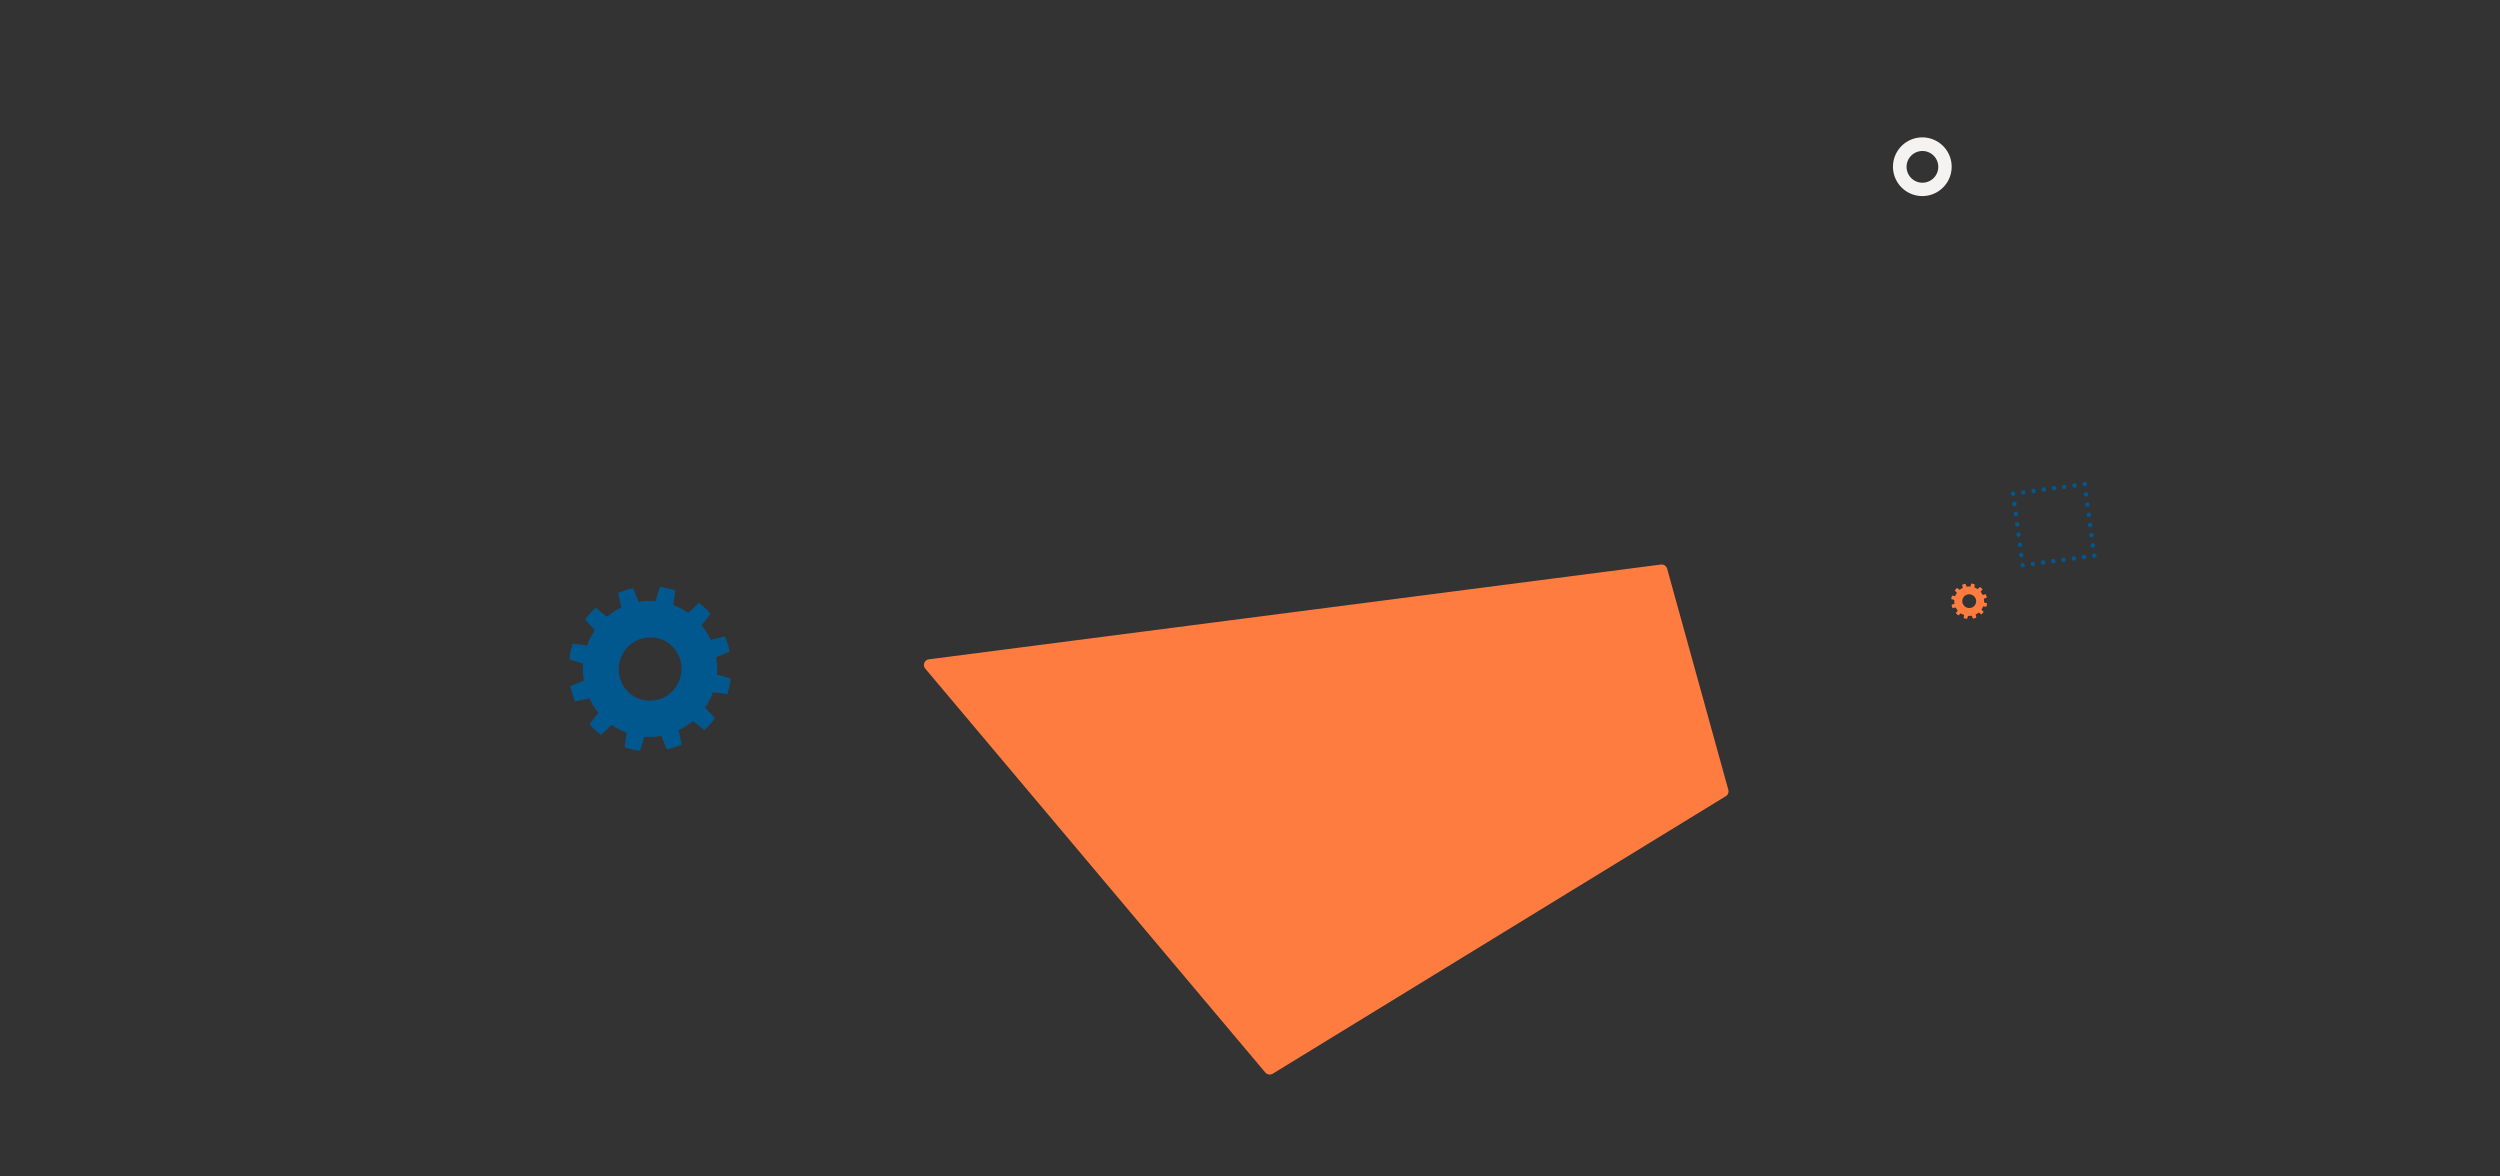 <svg xmlns="http://www.w3.org/2000/svg" width="1700" height="800" viewBox="0 0 1700 800">
  <rect x="0" y="0" width="1700" height="800" fill="#333333" stroke="none"/>
  <g id="ornement-background-contact-bottom" transform="translate(130 -1720)">
    <g id="Groupe_2693" data-name="Groupe 2693">
      <g id="Groupe_2755" data-name="Groupe 2755">
        <path id="Tracé_3744" data-name="Tracé 3744" d="M201.535,2.237.42,461.988a3.9,3.9,0,0,0,3.989,5.639L358.9,410.9a4.012,4.012,0,0,0,3.436-3.88L359.272,45.79a3.887,3.887,0,0,0-2.83-3.856L206.129.142a3.955,3.955,0,0,0-4.594,2.1" transform="matrix(0.515, 0.857, -0.857, 0.515, 897.625, 1930.01)" fill="#ff7c40"/>
      </g>
      <g id="Groupe_2754" data-name="Groupe 2754" transform="translate(0 40)">
        <path id="Tracé_2996" data-name="Tracé 2996" d="M101.812,58.665a42.932,42.932,0,0,0-.6-11.515l9.24-3.657a65.757,65.757,0,0,0-2.149-7.358c-.361-.923-.743-1.949-1.1-2.876l-8.717,1.984-1.033.283a48.2,48.2,0,0,0-6.274-9.79L97.3,17.957a51.893,51.893,0,0,0-8.069-7.244l-7.26,6.734a42.161,42.161,0,0,0-5.032-3.009c-.9-.5-1.8-.9-2.687-1.308a26.68,26.68,0,0,0-2.679-1.01L72.7,4.09l.232-1.736A59.661,59.661,0,0,0,62.319,0L59.486,9.413A47.723,47.723,0,0,0,49.1,9.731c-.475.043-.845.173-1.32.212l-2.644-6.38L43.937.707A55.917,55.917,0,0,0,33.609,3.98l2.341,9.633a45.428,45.428,0,0,0-9.884,6.2L18.193,13.7a56.406,56.406,0,0,0-7.358,7.885l6.832,7.264a40.071,40.071,0,0,0-3.017,4.934,36.4,36.4,0,0,0-2.33,5.256L2.361,37.687A56.876,56.876,0,0,0,0,48.215l2.746.821,6.871,2.09c-.051.57-.086,1.151-.134,1.732a48.456,48.456,0,0,0,.632,9.778L.876,66.3A55.22,55.22,0,0,0,4.141,76.53l1.316-.295,8.435-1.874c.456.919.915,1.839,1.473,2.75a37.843,37.843,0,0,0,4.9,6.938L14.14,91.835c.833.876,1.575,1.674,2.51,2.55a66.058,66.058,0,0,0,5.55,4.693l7.26-6.741a43.641,43.641,0,0,0,5.04,3.021,47.671,47.671,0,0,0,5.366,2.306l-.255,1.457L38.5,107.442a21.669,21.669,0,0,0,2.746.809,44.841,44.841,0,0,0,7.963,1.52l2.931-9.421a48.158,48.158,0,0,0,11.609-.511l1.092,2.77,2.652,6.466c.467-.138.845-.173,1.312-.3a64.452,64.452,0,0,0,9.114-2.97L75.66,96.149a45.673,45.673,0,0,0,9.8-6.187l7.873,6.121a51.57,51.57,0,0,0,7.26-7.885l-6.828-7.252A41.333,41.333,0,0,0,96.792,76a37.335,37.335,0,0,0,2.314-5.252l9.872,1.454a51.562,51.562,0,0,0,2.125-8.788,11.812,11.812,0,0,0,.232-1.736l-7.06-2.176Zm-26.82,6c-.09.106-.177.212-.169.31A21.05,21.05,0,0,1,62.4,75.106,21.6,21.6,0,0,1,36.516,44.923a21.744,21.744,0,0,1,36.771-2.467,20.844,20.844,0,0,1,4,11.027A21.739,21.739,0,0,1,75,64.668" transform="translate(366.885 2079.143) rotate(90)" fill="#01588f"/>
      </g>
      <g id="Groupe_2759" data-name="Groupe 2759">
        <path id="Tracé_2752" data-name="Tracé 2752" d="M56.67,51.675a2.846,2.846,0,0,1-.29-.029,1.7,1.7,0,0,1-.29-.091,1.229,1.229,0,0,1-.25-.14,1.043,1.043,0,0,1-.23-.179A2.222,2.222,0,0,1,55.42,51a2.149,2.149,0,0,1-.14-.26,1.473,1.473,0,0,1-.08-.28,1.5,1.5,0,0,1-.03-.29,1.526,1.526,0,0,1,.03-.3,1.5,1.5,0,0,1,.08-.28,2.149,2.149,0,0,1,.14-.26,2.008,2.008,0,0,1,.19-.229,1.491,1.491,0,0,1,1.35-.41,1.27,1.27,0,0,1,.28.089,1.3,1.3,0,0,1,.26.14,1.928,1.928,0,0,1,.23.181,1.26,1.26,0,0,1,.18.229.939.939,0,0,1,.14.26,1.542,1.542,0,0,1,.09.28,1.526,1.526,0,0,1,.03.3,1.411,1.411,0,0,1-.12.57.939.939,0,0,1-.14.26,1.345,1.345,0,0,1-.18.231,1.564,1.564,0,0,1-1.06.439" transform="translate(1237.415 2047.707)" fill="#01588f"/>
        <path id="Tracé_2753" data-name="Tracé 2753" d="M13.459,55.936a1.5,1.5,0,1,1,1.69,1.289c-.068,0-.14.01-.2.01a1.507,1.507,0,0,1-1.492-1.3M20.418,55A1.5,1.5,0,1,1,22.1,56.295a1.346,1.346,0,0,1-.2.01A1.5,1.5,0,0,1,20.421,55m6.951-.93a1.5,1.5,0,1,1,1.678,1.29,1.2,1.2,0,0,1-.188.02,1.5,1.5,0,0,1-1.49-1.31m6.949-.92a1.507,1.507,0,1,1,1.689,1.281,1.662,1.662,0,0,1-.2.019,1.506,1.506,0,0,1-1.49-1.3m6.96-.93a1.5,1.5,0,1,1,1.679,1.29,1.333,1.333,0,0,1-.2.01,1.489,1.489,0,0,1-1.479-1.3m6.949-.93a1.5,1.5,0,1,1,1.681,1.29,1.288,1.288,0,0,1-.2.01,1.491,1.491,0,0,1-1.48-1.3" transform="translate(1237.415 2047.707)" fill="#01588f"/>
        <path id="Tracé_2754" data-name="Tracé 2754" d="M7.99,58.165a1.5,1.5,0,0,1-.29-.03,1.517,1.517,0,0,1-.28-.09,1.3,1.3,0,0,1-.26-.14,1.183,1.183,0,0,1-.41-.41,1.21,1.21,0,0,1-.14-.26,1.6,1.6,0,0,1-.091-.28c-.009-.1-.029-.2-.029-.3s.02-.19.029-.29a1.6,1.6,0,0,1,.091-.28,1.21,1.21,0,0,1,.14-.26,1.343,1.343,0,0,1,.179-.23,1.581,1.581,0,0,1,2.13,0,1.506,1.506,0,0,1,0,2.13,1.26,1.26,0,0,1-.229.18,1.3,1.3,0,0,1-.26.14,1.412,1.412,0,0,1-.58.12" transform="translate(1237.415 2047.707)" fill="#01588f"/>
        <path id="Tracé_2755" data-name="Tracé 2755" d="M5.58,49.906A1.5,1.5,0,1,1,7.269,51.2a1.624,1.624,0,0,1-.21.009,1.5,1.5,0,0,1-1.479-1.3m-.931-6.951a1.5,1.5,0,1,1,1.69,1.29,1.333,1.333,0,0,1-.2.01,1.515,1.515,0,0,1-1.49-1.3M3.729,36a1.5,1.5,0,1,1,1.682,1.29,1.4,1.4,0,0,1-.2.02A1.5,1.5,0,0,1,3.73,36M2.8,29.05a1.5,1.5,0,1,1,1.68,1.29,1.262,1.262,0,0,1-.2.01A1.5,1.5,0,0,1,2.8,29.05M1.87,22.1a1.5,1.5,0,1,1,1.689,1.29,1.269,1.269,0,0,1-.2.011,1.508,1.508,0,0,1-1.49-1.3m-.931-6.96a1.5,1.5,0,1,1,1.69,1.29,1.222,1.222,0,0,1-.2.021A1.515,1.515,0,0,1,.939,15.135" transform="translate(1237.415 2047.707)" fill="#01588f"/>
        <path id="Tracé_2756" data-name="Tracé 2756" d="M1.51,9.486a1.606,1.606,0,0,1-.3-.03,1.473,1.473,0,0,1-.28-.08,1.3,1.3,0,0,1-.26-.14,1.365,1.365,0,0,1-.23-.19,1.275,1.275,0,0,1-.18-.22,1.653,1.653,0,0,1-.14-.26A1.456,1.456,0,0,1,0,7.986,1.355,1.355,0,0,1,.031,7.7,1.237,1.237,0,0,1,.12,7.42a1.3,1.3,0,0,1,.14-.26,1.345,1.345,0,0,1,.18-.231A1.343,1.343,0,0,1,.67,6.75a1.3,1.3,0,0,1,.26-.14,1.6,1.6,0,0,1,.28-.091,2.011,2.011,0,0,1,.59,0,1.6,1.6,0,0,1,.28.091,1.3,1.3,0,0,1,.26.14.985.985,0,0,1,.22.179,1.413,1.413,0,0,1,.19.231,1.3,1.3,0,0,1,.14.26,1.291,1.291,0,0,1,.09.28,1.421,1.421,0,0,1,.03.29,1.526,1.526,0,0,1-.03.3,1.542,1.542,0,0,1-.09.28,1.653,1.653,0,0,1-.14.26,1.344,1.344,0,0,1-.19.22,1,1,0,0,1-.22.19,1.3,1.3,0,0,1-.26.14,1.473,1.473,0,0,1-.28.08,1.587,1.587,0,0,1-.29.03" transform="translate(1237.415 2047.707)" fill="#01588f"/>
        <path id="Tracé_2757" data-name="Tracé 2757" d="M6.969,7.265a1.457,1.457,0,1,1,1.481,1.3,1.5,1.5,0,0,1-1.481-1.3m6.951-.93a1.5,1.5,0,1,1,1.69,1.29,1.347,1.347,0,0,1-.2.01,1.514,1.514,0,0,1-1.49-1.3m6.96-.93A1.5,1.5,0,1,1,22.559,6.7a1.262,1.262,0,0,1-.2.01,1.488,1.488,0,0,1-1.48-1.3m6.95-.93a1.5,1.5,0,1,1,1.689,1.29,1.464,1.464,0,0,1-.21.02,1.5,1.5,0,0,1-1.479-1.31m6.95-.92a1.453,1.453,0,1,1,1.489,1.3,1.5,1.5,0,0,1-1.489-1.3m6.96-.93a1.5,1.5,0,1,1,1.68,1.29,1.282,1.282,0,0,1-.2.01,1.487,1.487,0,0,1-1.479-1.3" transform="translate(1237.415 2047.707)" fill="#01588f"/>
        <path id="Tracé_2758" data-name="Tracé 2758" d="M50.18,2.995a1.537,1.537,0,0,1-1.069-.44,1.279,1.279,0,0,1-.181-.22,1.653,1.653,0,0,1-.14-.26,1.473,1.473,0,0,1-.08-.28,1.526,1.526,0,0,1-.03-.3,1.547,1.547,0,0,1,.431-1.06A1.54,1.54,0,0,1,50.47.025a1.518,1.518,0,0,1,.28.09,1.3,1.3,0,0,1,.26.14,1.345,1.345,0,0,1,.231.18,1.5,1.5,0,0,1,.409,1.36,1.519,1.519,0,0,1-.09.28,1.653,1.653,0,0,1-.14.26.985.985,0,0,1-.179.22,1.413,1.413,0,0,1-.231.19,1.3,1.3,0,0,1-.26.14,1.473,1.473,0,0,1-.28.08,1.5,1.5,0,0,1-.29.03" transform="translate(1237.415 2047.707)" fill="#01588f"/>
        <path id="Tracé_2759" data-name="Tracé 2759" d="M54.25,43.416a1.5,1.5,0,1,1,1.689,1.29,1.541,1.541,0,0,1-.2.009,1.5,1.5,0,0,1-1.49-1.3m-.93-6.951a1.5,1.5,0,1,1,1.69,1.29c-.071,0-.13.01-.2.01a1.514,1.514,0,0,1-1.489-1.3M52.4,29.5a1.5,1.5,0,1,1,1.68,1.3,1.241,1.241,0,0,1-.19.021A1.509,1.509,0,0,1,52.4,29.5m-.929-6.95a1.5,1.5,0,1,1,1.69,1.29,1.288,1.288,0,0,1-.2.011,1.508,1.508,0,0,1-1.49-1.3m-.93-6.949a1.5,1.5,0,1,1,1.689,1.29,1.327,1.327,0,0,1-.2.01,1.514,1.514,0,0,1-1.49-1.3m-.92-6.96a1.5,1.5,0,1,1,1.68,1.29,1.232,1.232,0,0,1-.2.02,1.5,1.5,0,0,1-1.479-1.31" transform="translate(1237.415 2047.707)" fill="#01588f"/>
      </g>
      <g id="Groupe_2756" data-name="Groupe 2756">
        <path id="Tracé_2996-2" data-name="Tracé 2996" d="M22.293,12.845a9.4,9.4,0,0,0-.132-2.521l2.023-.8a14.4,14.4,0,0,0-.471-1.611c-.079-.2-.163-.427-.242-.63l-1.909.434-.226.062a10.555,10.555,0,0,0-1.374-2.144l1.339-1.7a11.363,11.363,0,0,0-1.767-1.586L17.947,3.82a9.232,9.232,0,0,0-1.1-.659c-.2-.11-.393-.2-.588-.286s-.39-.155-.587-.221L15.918.9l.051-.38A13.063,13.063,0,0,0,13.645,0l-.62,2.061a10.45,10.45,0,0,0-2.274.07c-.1.009-.185.038-.289.046L9.884.78,9.621.155A12.244,12.244,0,0,0,7.359.871L7.872,2.98A9.947,9.947,0,0,0,5.707,4.337L3.984,3A12.351,12.351,0,0,0,2.372,4.726l1.5,1.591A8.774,8.774,0,0,0,3.208,7.4,7.969,7.969,0,0,0,2.7,8.548l-2.181-.3A12.454,12.454,0,0,0,0,10.557l.6.18,1.5.458c-.011.125-.019.252-.029.379a10.61,10.61,0,0,0,.138,2.141l-2.023.8A12.091,12.091,0,0,0,.9,16.755l.288-.065,1.847-.41c.1.2.2.4.323.6A8.286,8.286,0,0,0,4.437,18.4L3.1,20.108c.182.192.345.366.55.558a14.464,14.464,0,0,0,1.216,1.028l1.59-1.476a9.556,9.556,0,0,0,1.1.662,10.438,10.438,0,0,0,1.175.5l-.056.319-.243,1.822a4.744,4.744,0,0,0,.6.177,9.819,9.819,0,0,0,1.744.333l.642-2.063a10.545,10.545,0,0,0,2.542-.112l.239.606.581,1.416c.1-.03.185-.038.287-.065a14.113,14.113,0,0,0,2-.65l-.5-2.114a10,10,0,0,0,2.14-1.349l1.724,1.34a11.292,11.292,0,0,0,1.59-1.726l-1.5-1.588a9.05,9.05,0,0,0,.663-1.084,8.175,8.175,0,0,0,.507-1.15l2.162.318a11.29,11.29,0,0,0,.465-1.924,2.587,2.587,0,0,0,.051-.38l-1.546-.477ZM16.42,14.16c-.02.023-.039.046-.037.068a4.609,4.609,0,0,1-2.72,2.218A4.729,4.729,0,0,1,8,9.836a4.761,4.761,0,0,1,8.052-.54,4.564,4.564,0,0,1,.875,2.415,4.76,4.76,0,0,1-.5,2.449" transform="translate(1196.856 2116.797)" fill="#ff7c40"/>
      </g>
      <g id="Groupe_2760" data-name="Groupe 2760">
        <path id="Tracé_2760" data-name="Tracé 2760" d="M19.8,39.646a19.952,19.952,0,1,1,1.041-.029q-.521.029-1.04.028M19.836,9c-.189,0-.379,0-.569.015A10.781,10.781,0,1,0,19.836,9" transform="translate(1157.415 1813.682)" fill="#f5f3f2"/>
      </g>
    </g>
    <rect id="Rectangle_1492" data-name="Rectangle 1492" width="1700" height="800" transform="translate(-130 1720)" fill="none"/>
  </g>
</svg>
